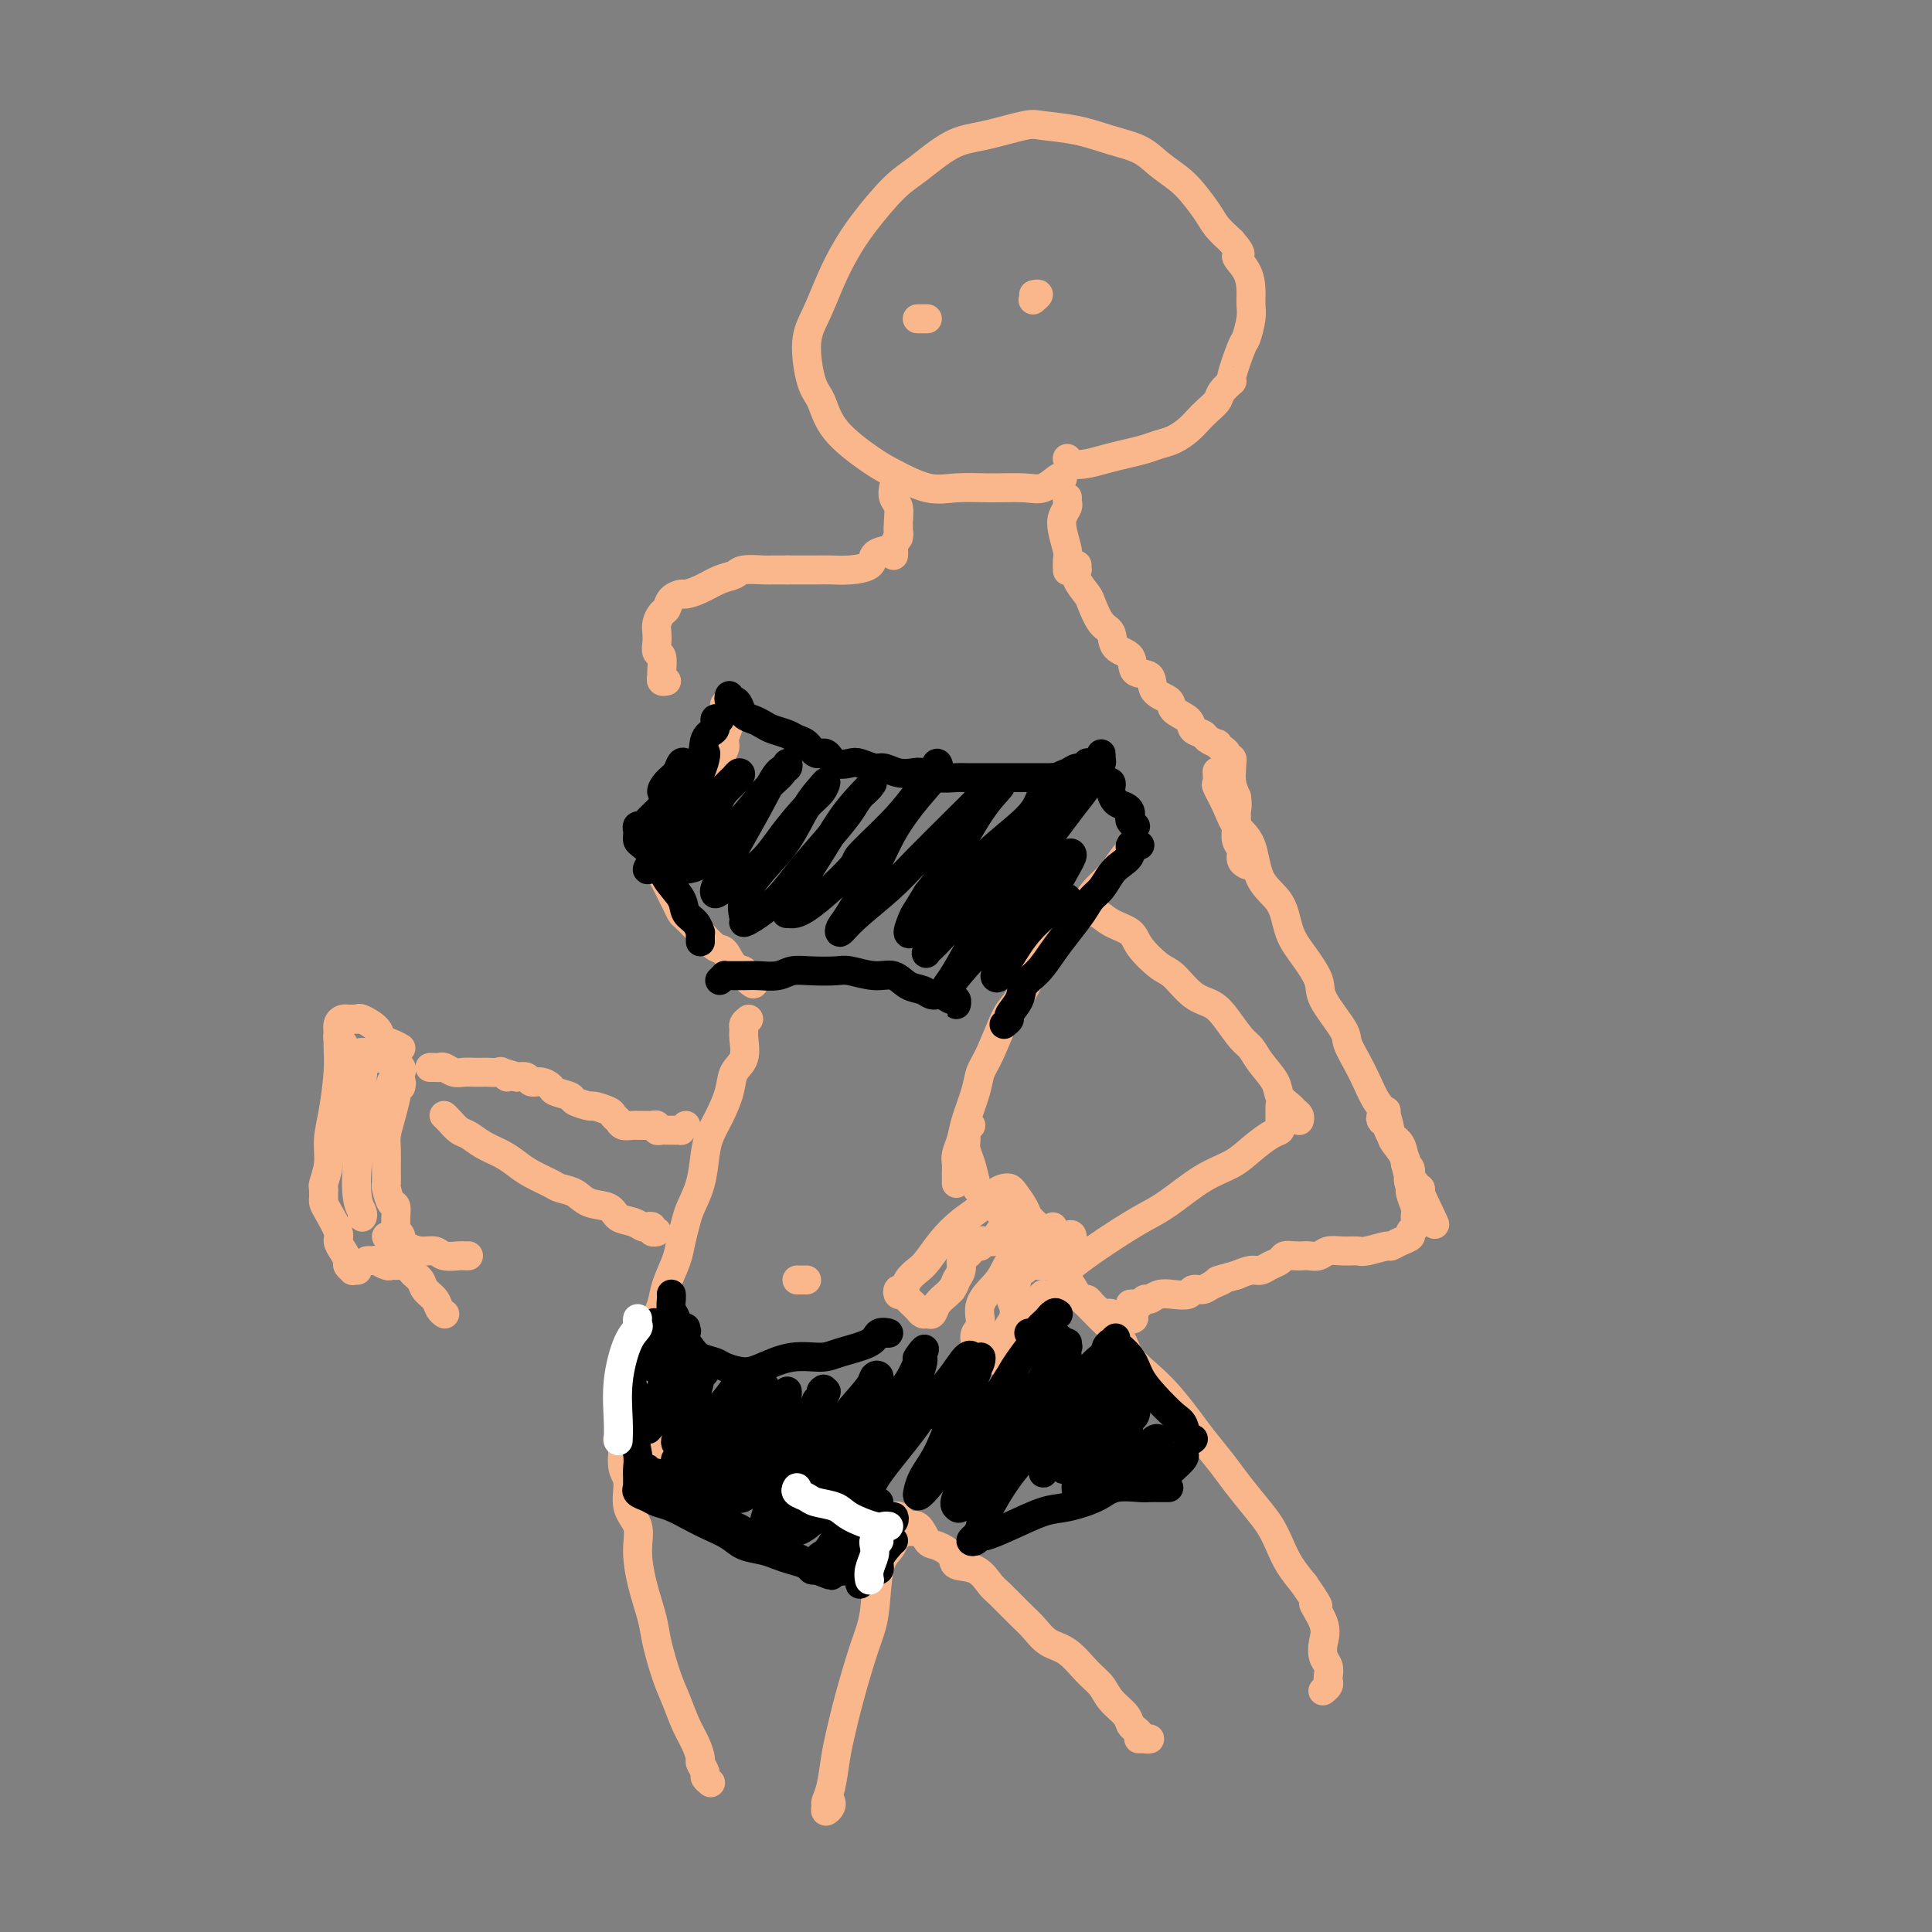 <svg viewBox='0 0 400 400' version='1.1' xmlns='http://www.w3.org/2000/svg' xmlns:xlink='http://www.w3.org/1999/xlink'><rect x="0" y="0" width="400" height="400" fill="#808080" stroke="none"/><g fill='none' stroke='#FBB78C' stroke-width='6' stroke-linecap='round' stroke-linejoin='round'><path d='M185,101c-0.113,0.686 -0.226,1.372 0,2c0.226,0.628 0.793,1.199 1,2c0.207,0.801 0.056,1.831 0,3c-0.056,1.169 -0.016,2.477 0,3c0.016,0.523 0.008,0.262 0,0'/><path d='M186,109c0.008,-0.098 0.016,-0.195 0,0c-0.016,0.195 -0.057,0.683 0,1c0.057,0.317 0.211,0.463 0,1c-0.211,0.537 -0.789,1.463 -1,2c-0.211,0.537 -0.057,0.683 0,1c0.057,0.317 0.016,0.805 0,1c-0.016,0.195 -0.008,0.098 0,0'/><path d='M184,114c-0.201,-0.061 -0.403,-0.121 -1,0c-0.597,0.121 -1.591,0.425 -2,1c-0.409,0.575 -0.235,1.422 -1,2c-0.765,0.578 -2.471,0.887 -4,1c-1.529,0.113 -2.883,0.030 -4,0c-1.117,-0.030 -1.998,-0.008 -3,0c-1.002,0.008 -2.124,0.002 -3,0c-0.876,-0.002 -1.505,-0.001 -2,0c-0.495,0.001 -0.856,0.000 -1,0c-0.144,-0.000 -0.072,-0.000 0,0'/><path d='M163,118c-0.763,0.002 -1.527,0.004 -2,0c-0.473,-0.004 -0.657,-0.013 -1,0c-0.343,0.013 -0.847,0.048 -2,0c-1.153,-0.048 -2.957,-0.181 -4,0c-1.043,0.181 -1.325,0.675 -2,1c-0.675,0.325 -1.743,0.481 -3,1c-1.257,0.519 -2.704,1.400 -4,2c-1.296,0.600 -2.441,0.919 -3,1c-0.559,0.081 -0.532,-0.078 -1,0c-0.468,0.078 -1.432,0.391 -2,1c-0.568,0.609 -0.740,1.514 -1,2c-0.260,0.486 -0.606,0.554 -1,1c-0.394,0.446 -0.834,1.269 -1,2c-0.166,0.731 -0.059,1.369 0,2c0.059,0.631 0.069,1.254 0,2c-0.069,0.746 -0.216,1.615 0,2c0.216,0.385 0.793,0.285 1,1c0.207,0.715 0.042,2.244 0,3c-0.042,0.756 0.040,0.739 0,1c-0.040,0.261 -0.203,0.801 0,1c0.203,0.199 0.772,0.057 1,0c0.228,-0.057 0.114,-0.028 0,0'/><path d='M221,103c-0.028,0.354 -0.056,0.707 0,1c0.056,0.293 0.197,0.525 0,1c-0.197,0.475 -0.732,1.193 -1,2c-0.268,0.807 -0.268,1.705 0,3c0.268,1.295 0.804,2.988 1,4c0.196,1.012 0.053,1.343 0,2c-0.053,0.657 -0.014,1.638 0,2c0.014,0.362 0.004,0.103 0,0c-0.004,-0.103 -0.002,-0.052 0,0'/><path d='M223,117c-0.015,0.461 -0.030,0.922 0,1c0.030,0.078 0.105,-0.228 0,0c-0.105,0.228 -0.389,0.990 0,2c0.389,1.010 1.450,2.267 2,3c0.550,0.733 0.589,0.943 1,2c0.411,1.057 1.193,2.960 2,4c0.807,1.040 1.639,1.218 2,2c0.361,0.782 0.251,2.167 1,3c0.749,0.833 2.355,1.115 3,2c0.645,0.885 0.328,2.373 1,3c0.672,0.627 2.335,0.394 3,1c0.665,0.606 0.334,2.050 1,3c0.666,0.950 2.329,1.406 3,2c0.671,0.594 0.349,1.325 1,2c0.651,0.675 2.273,1.295 3,2c0.727,0.705 0.558,1.494 1,2c0.442,0.506 1.494,0.727 2,1c0.506,0.273 0.465,0.598 1,1c0.535,0.402 1.645,0.882 2,1c0.355,0.118 -0.045,-0.127 0,0c0.045,0.127 0.534,0.626 1,1c0.466,0.374 0.909,0.622 1,1c0.091,0.378 -0.172,0.887 0,1c0.172,0.113 0.777,-0.171 1,0c0.223,0.171 0.062,0.797 0,1c-0.062,0.203 -0.027,-0.018 0,0c0.027,0.018 0.046,0.274 0,1c-0.046,0.726 -0.156,1.922 0,3c0.156,1.078 0.578,2.039 1,3'/><path d='M256,165c0.305,1.932 0.067,2.261 0,3c-0.067,0.739 0.038,1.886 0,3c-0.038,1.114 -0.220,2.193 0,3c0.220,0.807 0.843,1.340 1,2c0.157,0.660 -0.150,1.447 0,2c0.150,0.553 0.757,0.872 1,1c0.243,0.128 0.121,0.064 0,0'/><path d='M150,146c0.000,-0.088 0.001,-0.176 0,0c-0.001,0.176 -0.003,0.617 0,1c0.003,0.383 0.011,0.708 0,1c-0.011,0.292 -0.040,0.551 0,1c0.040,0.449 0.151,1.087 0,2c-0.151,0.913 -0.562,2.101 -1,3c-0.438,0.899 -0.901,1.509 -1,2c-0.099,0.491 0.166,0.863 0,1c-0.166,0.137 -0.762,0.039 -1,0c-0.238,-0.039 -0.119,-0.020 0,0'/><path d='M151,149c0.126,0.124 0.252,0.249 0,1c-0.252,0.751 -0.884,2.129 -1,3c-0.116,0.871 0.282,1.234 0,2c-0.282,0.766 -1.245,1.934 -2,3c-0.755,1.066 -1.301,2.029 -2,3c-0.699,0.971 -1.550,1.951 -2,3c-0.450,1.049 -0.498,2.169 -1,3c-0.502,0.831 -1.458,1.375 -2,2c-0.542,0.625 -0.671,1.332 -1,2c-0.329,0.668 -0.859,1.296 -1,2c-0.141,0.704 0.106,1.484 0,2c-0.106,0.516 -0.565,0.767 -1,1c-0.435,0.233 -0.846,0.446 -1,1c-0.154,0.554 -0.052,1.447 0,2c0.052,0.553 0.055,0.767 0,1c-0.055,0.233 -0.169,0.486 0,1c0.169,0.514 0.622,1.288 1,2c0.378,0.712 0.683,1.361 1,2c0.317,0.639 0.646,1.268 1,2c0.354,0.732 0.731,1.566 1,2c0.269,0.434 0.428,0.467 1,1c0.572,0.533 1.556,1.565 2,2c0.444,0.435 0.347,0.273 1,1c0.653,0.727 2.055,2.342 3,3c0.945,0.658 1.434,0.358 2,1c0.566,0.642 1.210,2.227 2,3c0.790,0.773 1.727,0.733 2,1c0.273,0.267 -0.119,0.841 0,1c0.119,0.159 0.748,-0.097 1,0c0.252,0.097 0.126,0.549 0,1'/><path d='M155,203c2.022,1.800 0.578,-0.200 0,-1c-0.578,-0.800 -0.289,-0.400 0,0'/><path d='M234,175c-0.001,-0.008 -0.002,-0.016 0,0c0.002,0.016 0.006,0.056 0,0c-0.006,-0.056 -0.021,-0.206 0,0c0.021,0.206 0.078,0.770 0,1c-0.078,0.230 -0.292,0.127 -1,1c-0.708,0.873 -1.912,2.724 -3,4c-1.088,1.276 -2.062,1.978 -3,3c-0.938,1.022 -1.841,2.365 -3,4c-1.159,1.635 -2.575,3.564 -4,5c-1.425,1.436 -2.861,2.380 -4,4c-1.139,1.620 -1.983,3.917 -3,6c-1.017,2.083 -2.208,3.951 -3,5c-0.792,1.049 -1.186,1.277 -2,3c-0.814,1.723 -2.049,4.940 -3,7c-0.951,2.060 -1.618,2.964 -2,4c-0.382,1.036 -0.481,2.202 -1,4c-0.519,1.798 -1.460,4.226 -2,6c-0.540,1.774 -0.681,2.895 -1,4c-0.319,1.105 -0.818,2.195 -1,3c-0.182,0.805 -0.049,1.326 0,2c0.049,0.674 0.013,1.500 0,2c-0.013,0.500 -0.004,0.673 0,1c0.004,0.327 0.001,0.808 0,1c-0.001,0.192 -0.001,0.096 0,0'/><path d='M155,211c-0.427,0.342 -0.853,0.685 -1,1c-0.147,0.315 -0.013,0.603 0,1c0.013,0.397 -0.093,0.903 0,2c0.093,1.097 0.386,2.786 0,4c-0.386,1.214 -1.452,1.954 -2,3c-0.548,1.046 -0.580,2.400 -1,4c-0.420,1.600 -1.230,3.447 -2,5c-0.770,1.553 -1.502,2.813 -2,4c-0.498,1.187 -0.764,2.302 -1,4c-0.236,1.698 -0.443,3.979 -1,6c-0.557,2.021 -1.462,3.783 -2,5c-0.538,1.217 -0.707,1.890 -1,3c-0.293,1.110 -0.709,2.657 -1,4c-0.291,1.343 -0.455,2.483 -1,4c-0.545,1.517 -1.471,3.410 -2,5c-0.529,1.590 -0.663,2.876 -1,4c-0.337,1.124 -0.878,2.085 -1,3c-0.122,0.915 0.177,1.784 0,3c-0.177,1.216 -0.828,2.780 -1,4c-0.172,1.220 0.135,2.096 0,3c-0.135,0.904 -0.712,1.835 -1,3c-0.288,1.165 -0.287,2.563 0,4c0.287,1.437 0.859,2.912 1,4c0.141,1.088 -0.151,1.787 0,3c0.151,1.213 0.745,2.938 1,4c0.255,1.062 0.171,1.460 0,2c-0.171,0.540 -0.431,1.222 0,2c0.431,0.778 1.552,1.651 2,2c0.448,0.349 0.224,0.175 0,0'/><path d='M201,233c-0.423,0.017 -0.846,0.035 -1,0c-0.154,-0.035 -0.038,-0.121 0,0c0.038,0.121 -0.000,0.449 0,1c0.000,0.551 0.039,1.325 0,2c-0.039,0.675 -0.154,1.251 0,2c0.154,0.749 0.579,1.671 1,3c0.421,1.329 0.838,3.065 1,4c0.162,0.935 0.067,1.068 1,2c0.933,0.932 2.892,2.661 4,4c1.108,1.339 1.364,2.287 2,3c0.636,0.713 1.651,1.192 3,2c1.349,0.808 3.031,1.944 4,3c0.969,1.056 1.225,2.033 2,3c0.775,0.967 2.071,1.924 3,3c0.929,1.076 1.493,2.272 2,3c0.507,0.728 0.957,0.988 2,2c1.043,1.012 2.680,2.776 4,4c1.320,1.224 2.325,1.909 3,3c0.675,1.091 1.022,2.586 2,4c0.978,1.414 2.587,2.745 4,4c1.413,1.255 2.632,2.434 4,4c1.368,1.566 2.887,3.517 4,5c1.113,1.483 1.821,2.496 3,4c1.179,1.504 2.830,3.497 4,5c1.170,1.503 1.860,2.516 3,4c1.140,1.484 2.731,3.439 4,5c1.269,1.561 2.216,2.728 3,4c0.784,1.272 1.403,2.650 2,4c0.597,1.350 1.170,2.671 2,4c0.830,1.329 1.915,2.664 3,4'/><path d='M270,328c4.664,6.750 2.325,4.126 2,4c-0.325,-0.126 1.363,2.246 2,4c0.637,1.754 0.223,2.890 0,4c-0.223,1.110 -0.255,2.195 0,3c0.255,0.805 0.797,1.330 1,2c0.203,0.670 0.068,1.486 0,2c-0.068,0.514 -0.070,0.725 0,1c0.070,0.275 0.211,0.612 0,1c-0.211,0.388 -0.775,0.825 -1,1c-0.225,0.175 -0.113,0.087 0,0'/><path d='M252,160c-0.013,-0.221 -0.027,-0.443 0,0c0.027,0.443 0.094,1.549 0,2c-0.094,0.451 -0.351,0.245 0,1c0.351,0.755 1.309,2.471 2,4c0.691,1.529 1.115,2.869 2,4c0.885,1.131 2.231,2.051 3,4c0.769,1.949 0.960,4.927 2,7c1.040,2.073 2.930,3.241 4,5c1.070,1.759 1.320,4.110 2,6c0.680,1.890 1.788,3.320 3,5c1.212,1.680 2.527,3.611 3,5c0.473,1.389 0.105,2.236 1,4c0.895,1.764 3.055,4.443 4,6c0.945,1.557 0.677,1.990 1,3c0.323,1.010 1.239,2.596 2,4c0.761,1.404 1.368,2.626 2,4c0.632,1.374 1.287,2.900 2,4c0.713,1.100 1.482,1.772 2,3c0.518,1.228 0.784,3.010 1,4c0.216,0.990 0.383,1.186 1,2c0.617,0.814 1.686,2.245 2,3c0.314,0.755 -0.127,0.833 0,1c0.127,0.167 0.822,0.422 1,1c0.178,0.578 -0.162,1.478 0,2c0.162,0.522 0.827,0.666 1,1c0.173,0.334 -0.146,0.859 0,1c0.146,0.141 0.756,-0.103 1,0c0.244,0.103 0.122,0.551 0,1'/><path d='M294,247c6.333,13.238 1.167,2.833 -1,-1c-2.167,-3.833 -1.333,-1.095 -1,0c0.333,1.095 0.167,0.548 0,0'/><path d='M225,189c-0.166,0.049 -0.331,0.098 0,0c0.331,-0.098 1.159,-0.342 2,0c0.841,0.342 1.694,1.269 3,2c1.306,0.731 3.066,1.267 4,2c0.934,0.733 1.044,1.662 2,3c0.956,1.338 2.759,3.084 4,4c1.241,0.916 1.922,1.001 3,2c1.078,0.999 2.554,2.910 4,4c1.446,1.090 2.861,1.358 4,2c1.139,0.642 2.001,1.659 3,3c0.999,1.341 2.136,3.006 3,4c0.864,0.994 1.454,1.317 2,2c0.546,0.683 1.049,1.727 2,3c0.951,1.273 2.350,2.775 3,4c0.650,1.225 0.553,2.174 1,3c0.447,0.826 1.440,1.528 2,2c0.560,0.472 0.686,0.714 1,1c0.314,0.286 0.815,0.615 1,1c0.185,0.385 0.053,0.824 0,1c-0.053,0.176 -0.026,0.088 0,0'/><path d='M265,229c0.001,0.334 0.001,0.667 0,1c-0.001,0.333 -0.005,0.665 0,1c0.005,0.335 0.017,0.673 0,1c-0.017,0.327 -0.064,0.643 0,1c0.064,0.357 0.239,0.754 0,1c-0.239,0.246 -0.892,0.341 -2,1c-1.108,0.659 -2.673,1.881 -4,3c-1.327,1.119 -2.418,2.136 -4,3c-1.582,0.864 -3.654,1.575 -6,3c-2.346,1.425 -4.965,3.565 -7,5c-2.035,1.435 -3.488,2.164 -5,3c-1.512,0.836 -3.085,1.779 -5,3c-1.915,1.221 -4.173,2.719 -6,4c-1.827,1.281 -3.223,2.345 -4,3c-0.777,0.655 -0.936,0.901 -1,1c-0.064,0.099 -0.032,0.049 0,0'/><path d='M287,230c-0.396,0.326 -0.793,0.652 -1,1c-0.207,0.348 -0.225,0.717 0,1c0.225,0.283 0.691,0.478 1,1c0.309,0.522 0.460,1.370 1,2c0.540,0.630 1.469,1.040 2,2c0.531,0.960 0.664,2.469 1,4c0.336,1.531 0.876,3.082 1,4c0.124,0.918 -0.167,1.201 0,2c0.167,0.799 0.792,2.112 1,3c0.208,0.888 -0.002,1.351 0,2c0.002,0.649 0.217,1.484 0,2c-0.217,0.516 -0.867,0.712 -1,1c-0.133,0.288 0.252,0.670 0,1c-0.252,0.330 -1.141,0.610 -2,1c-0.859,0.390 -1.689,0.889 -2,1c-0.311,0.111 -0.103,-0.168 -1,0c-0.897,0.168 -2.897,0.781 -4,1c-1.103,0.219 -1.308,0.045 -2,0c-0.692,-0.045 -1.872,0.041 -3,0c-1.128,-0.041 -2.203,-0.207 -3,0c-0.797,0.207 -1.317,0.787 -2,1c-0.683,0.213 -1.530,0.060 -2,0c-0.470,-0.060 -0.563,-0.028 -1,0c-0.437,0.028 -1.220,0.050 -2,0c-0.780,-0.050 -1.559,-0.172 -2,0c-0.441,0.172 -0.544,0.637 -1,1c-0.456,0.363 -1.267,0.623 -2,1c-0.733,0.377 -1.390,0.871 -2,1c-0.610,0.129 -1.174,-0.106 -2,0c-0.826,0.106 -1.913,0.553 -3,1'/><path d='M256,264c-6.306,1.730 -3.572,1.056 -3,1c0.572,-0.056 -1.018,0.507 -2,1c-0.982,0.493 -1.355,0.916 -2,1c-0.645,0.084 -1.563,-0.169 -2,0c-0.437,0.169 -0.393,0.762 -1,1c-0.607,0.238 -1.864,0.120 -3,0c-1.136,-0.120 -2.149,-0.242 -3,0c-0.851,0.242 -1.538,0.850 -2,1c-0.462,0.150 -0.698,-0.156 -1,0c-0.302,0.156 -0.668,0.774 -1,1c-0.332,0.226 -0.628,0.061 -1,0c-0.372,-0.061 -0.821,-0.017 -1,0c-0.179,0.017 -0.090,0.009 0,0'/><path d='M218,254c0.082,0.421 0.164,0.843 0,1c-0.164,0.157 -0.573,0.050 -1,0c-0.427,-0.050 -0.873,-0.043 -1,0c-0.127,0.043 0.064,0.120 0,0c-0.064,-0.120 -0.385,-0.439 -1,-1c-0.615,-0.561 -1.526,-1.366 -2,-2c-0.474,-0.634 -0.511,-1.097 -1,-2c-0.489,-0.903 -1.432,-2.247 -2,-3c-0.568,-0.753 -0.763,-0.915 -1,-1c-0.237,-0.085 -0.517,-0.092 -1,0c-0.483,0.092 -1.169,0.283 -2,1c-0.831,0.717 -1.808,1.960 -3,3c-1.192,1.040 -2.599,1.878 -4,3c-1.401,1.122 -2.795,2.529 -4,4c-1.205,1.471 -2.221,3.006 -3,4c-0.779,0.994 -1.320,1.447 -2,2c-0.680,0.553 -1.500,1.205 -2,2c-0.500,0.795 -0.681,1.733 -1,2c-0.319,0.267 -0.776,-0.136 -1,0c-0.224,0.136 -0.214,0.811 0,1c0.214,0.189 0.631,-0.108 1,0c0.369,0.108 0.690,0.621 1,1c0.310,0.379 0.608,0.623 1,1c0.392,0.377 0.879,0.887 1,1c0.121,0.113 -0.123,-0.172 0,0c0.123,0.172 0.614,0.800 1,1c0.386,0.200 0.667,-0.026 1,0c0.333,0.026 0.718,0.306 1,0c0.282,-0.306 0.461,-1.198 1,-2c0.539,-0.802 1.440,-1.515 2,-2c0.560,-0.485 0.780,-0.743 1,-1'/><path d='M197,267c0.781,-1.134 0.734,-1.469 1,-2c0.266,-0.531 0.844,-1.256 1,-2c0.156,-0.744 -0.112,-1.505 0,-2c0.112,-0.495 0.604,-0.725 1,-1c0.396,-0.275 0.697,-0.596 1,-1c0.303,-0.404 0.609,-0.892 1,-1c0.391,-0.108 0.865,0.165 1,0c0.135,-0.165 -0.071,-0.766 0,-1c0.071,-0.234 0.419,-0.101 1,0c0.581,0.101 1.396,0.171 2,0c0.604,-0.171 0.997,-0.582 1,-1c0.003,-0.418 -0.384,-0.843 0,-1c0.384,-0.157 1.538,-0.045 2,0c0.462,0.045 0.231,0.022 0,0'/><path d='M221,256c0.453,-0.346 0.907,-0.691 1,0c0.093,0.691 -0.174,2.420 0,3c0.174,0.580 0.790,0.011 1,0c0.210,-0.011 0.015,0.538 0,1c-0.015,0.462 0.149,0.839 0,1c-0.149,0.161 -0.610,0.106 -1,0c-0.390,-0.106 -0.710,-0.263 -1,0c-0.290,0.263 -0.549,0.947 -1,1c-0.451,0.053 -1.093,-0.524 -2,-1c-0.907,-0.476 -2.078,-0.850 -3,-1c-0.922,-0.150 -1.597,-0.074 -2,0c-0.403,0.074 -0.536,0.147 -1,0c-0.464,-0.147 -1.258,-0.513 -2,0c-0.742,0.513 -1.432,1.905 -2,3c-0.568,1.095 -1.015,1.893 -2,3c-0.985,1.107 -2.510,2.524 -3,4c-0.490,1.476 0.054,3.012 0,4c-0.054,0.988 -0.705,1.428 -1,2c-0.295,0.572 -0.234,1.276 0,2c0.234,0.724 0.641,1.467 1,2c0.359,0.533 0.671,0.857 1,1c0.329,0.143 0.677,0.106 1,0c0.323,-0.106 0.623,-0.280 1,0c0.377,0.280 0.833,1.014 1,1c0.167,-0.014 0.045,-0.777 0,-1c-0.045,-0.223 -0.012,0.095 0,0c0.012,-0.095 0.003,-0.602 0,-1c-0.003,-0.398 -0.001,-0.685 0,-1c0.001,-0.315 0.000,-0.657 0,-1'/><path d='M207,278c0.009,-0.849 0.033,-0.973 0,-1c-0.033,-0.027 -0.121,0.043 0,0c0.121,-0.043 0.452,-0.200 1,-1c0.548,-0.800 1.314,-2.242 2,-3c0.686,-0.758 1.293,-0.830 2,-1c0.707,-0.170 1.513,-0.438 2,-1c0.487,-0.562 0.655,-1.419 1,-2c0.345,-0.581 0.866,-0.888 1,-1c0.134,-0.112 -0.119,-0.030 0,0c0.119,0.030 0.609,0.008 1,0c0.391,-0.008 0.682,-0.002 1,0c0.318,0.002 0.663,-0.001 1,0c0.337,0.001 0.668,0.004 1,0c0.332,-0.004 0.666,-0.016 1,0c0.334,0.016 0.667,0.060 1,0c0.333,-0.060 0.667,-0.223 1,0c0.333,0.223 0.667,0.834 1,1c0.333,0.166 0.666,-0.113 1,0c0.334,0.113 0.668,0.618 1,1c0.332,0.382 0.663,0.642 1,1c0.337,0.358 0.682,0.814 1,1c0.318,0.186 0.610,0.102 1,0c0.390,-0.102 0.878,-0.224 1,0c0.122,0.224 -0.122,0.792 0,1c0.122,0.208 0.610,0.056 1,0c0.390,-0.056 0.683,-0.016 1,0c0.317,0.016 0.659,0.008 1,0'/><path d='M233,273c2.856,0.531 1.498,-0.641 1,-1c-0.498,-0.359 -0.134,0.096 0,0c0.134,-0.096 0.038,-0.742 0,-1c-0.038,-0.258 -0.019,-0.129 0,0'/><path d='M216,259c0.000,-0.091 0.001,-0.182 0,0c-0.001,0.182 -0.002,0.638 0,1c0.002,0.362 0.008,0.632 0,1c-0.008,0.368 -0.029,0.836 0,1c0.029,0.164 0.110,0.026 0,0c-0.110,-0.026 -0.410,0.060 -1,0c-0.590,-0.060 -1.469,-0.268 -2,0c-0.531,0.268 -0.713,1.010 -1,1c-0.287,-0.010 -0.681,-0.773 -1,0c-0.319,0.773 -0.565,3.083 -1,4c-0.435,0.917 -1.058,0.442 -1,1c0.058,0.558 0.799,2.150 1,3c0.201,0.850 -0.138,0.960 0,1c0.138,0.040 0.754,0.012 1,0c0.246,-0.012 0.123,-0.006 0,0'/><path d='M142,233c-0.447,0.423 -0.893,0.845 -1,1c-0.107,0.155 0.126,0.041 0,0c-0.126,-0.041 -0.612,-0.010 -1,0c-0.388,0.010 -0.677,-0.001 -1,0c-0.323,0.001 -0.678,0.014 -1,0c-0.322,-0.014 -0.611,-0.056 -1,0c-0.389,0.056 -0.877,0.211 -1,0c-0.123,-0.211 0.121,-0.789 0,-1c-0.121,-0.211 -0.606,-0.057 -1,0c-0.394,0.057 -0.696,0.015 -1,0c-0.304,-0.015 -0.610,-0.003 -1,0c-0.390,0.003 -0.864,-0.002 -1,0c-0.136,0.002 0.065,0.012 0,0c-0.065,-0.012 -0.396,-0.044 -1,0c-0.604,0.044 -1.479,0.166 -2,0c-0.521,-0.166 -0.687,-0.618 -1,-1c-0.313,-0.382 -0.775,-0.694 -1,-1c-0.225,-0.306 -0.215,-0.607 -1,-1c-0.785,-0.393 -2.365,-0.879 -3,-1c-0.635,-0.121 -0.326,0.123 -1,0c-0.674,-0.123 -2.330,-0.611 -3,-1c-0.670,-0.389 -0.355,-0.678 -1,-1c-0.645,-0.322 -2.252,-0.679 -3,-1c-0.748,-0.321 -0.637,-0.608 -1,-1c-0.363,-0.392 -1.200,-0.889 -2,-1c-0.800,-0.111 -1.561,0.162 -2,0c-0.439,-0.162 -0.554,-0.761 -1,-1c-0.446,-0.239 -1.223,-0.120 -2,0'/><path d='M107,223c-3.804,-1.486 -2.314,-0.202 -2,0c0.314,0.202 -0.549,-0.678 -1,-1c-0.451,-0.322 -0.491,-0.087 -1,0c-0.509,0.087 -1.487,0.024 -2,0c-0.513,-0.024 -0.561,-0.010 -1,0c-0.439,0.010 -1.269,0.017 -2,0c-0.731,-0.017 -1.361,-0.057 -2,0c-0.639,0.057 -1.285,0.211 -2,0c-0.715,-0.211 -1.498,-0.789 -2,-1c-0.502,-0.211 -0.722,-0.057 -1,0c-0.278,0.057 -0.613,0.015 -1,0c-0.387,-0.015 -0.825,-0.004 -1,0c-0.175,0.004 -0.088,0.002 0,0'/><path d='M92,231c-0.064,-0.057 -0.128,-0.115 0,0c0.128,0.115 0.450,0.401 1,1c0.550,0.599 1.330,1.511 2,2c0.670,0.489 1.231,0.553 2,1c0.769,0.447 1.747,1.275 3,2c1.253,0.725 2.782,1.346 4,2c1.218,0.654 2.125,1.340 3,2c0.875,0.660 1.716,1.294 3,2c1.284,0.706 3.009,1.483 4,2c0.991,0.517 1.248,0.772 2,1c0.752,0.228 2.001,0.428 3,1c0.999,0.572 1.749,1.516 3,2c1.251,0.484 3.003,0.508 4,1c0.997,0.492 1.238,1.451 2,2c0.762,0.549 2.046,0.687 3,1c0.954,0.313 1.580,0.802 2,1c0.420,0.198 0.635,0.106 1,0c0.365,-0.106 0.881,-0.224 1,0c0.119,0.224 -0.160,0.791 0,1c0.160,0.209 0.760,0.060 1,0c0.240,-0.060 0.120,-0.030 0,0'/><path d='M83,217c-0.626,-0.354 -1.253,-0.708 -2,-1c-0.747,-0.292 -1.615,-0.523 -2,-1c-0.385,-0.477 -0.288,-1.199 -1,-2c-0.712,-0.801 -2.232,-1.679 -3,-2c-0.768,-0.321 -0.784,-0.084 -1,0c-0.216,0.084 -0.632,0.015 -1,0c-0.368,-0.015 -0.688,0.023 -1,0c-0.312,-0.023 -0.616,-0.108 -1,0c-0.384,0.108 -0.850,0.410 -1,1c-0.150,0.590 0.014,1.468 0,2c-0.014,0.532 -0.208,0.717 0,1c0.208,0.283 0.818,0.663 1,1c0.182,0.337 -0.064,0.630 0,1c0.064,0.370 0.437,0.817 1,1c0.563,0.183 1.317,0.102 2,0c0.683,-0.102 1.296,-0.224 2,0c0.704,0.224 1.498,0.795 2,1c0.502,0.205 0.713,0.044 1,0c0.287,-0.044 0.652,0.030 1,0c0.348,-0.030 0.679,-0.162 1,0c0.321,0.162 0.633,0.619 1,1c0.367,0.381 0.790,0.686 1,1c0.210,0.314 0.208,0.636 0,1c-0.208,0.364 -0.622,0.769 -1,1c-0.378,0.231 -0.720,0.288 -1,1c-0.280,0.712 -0.498,2.077 -1,3c-0.502,0.923 -1.289,1.402 -2,2c-0.711,0.598 -1.346,1.314 -2,2c-0.654,0.686 -1.327,1.343 -2,2'/><path d='M70,214c-0.000,-0.283 -0.000,-0.565 0,-1c0.000,-0.435 0.001,-1.022 0,-1c-0.001,0.022 -0.003,0.654 0,1c0.003,0.346 0.011,0.405 0,1c-0.011,0.595 -0.040,1.726 0,3c0.040,1.274 0.151,2.692 0,5c-0.151,2.308 -0.562,5.507 -1,8c-0.438,2.493 -0.902,4.279 -1,6c-0.098,1.721 0.170,3.378 0,5c-0.170,1.622 -0.778,3.208 -1,4c-0.222,0.792 -0.058,0.791 0,1c0.058,0.209 0.009,0.630 0,1c-0.009,0.370 0.021,0.690 0,1c-0.021,0.310 -0.094,0.611 0,1c0.094,0.389 0.355,0.868 1,2c0.645,1.132 1.674,2.919 2,4c0.326,1.081 -0.052,1.456 0,2c0.052,0.544 0.535,1.256 1,2c0.465,0.744 0.913,1.520 1,2c0.087,0.480 -0.187,0.665 0,1c0.187,0.335 0.834,0.822 1,1c0.166,0.178 -0.147,0.048 0,0c0.147,-0.048 0.756,-0.014 1,0c0.244,0.014 0.122,0.007 0,0'/><path d='M83,225c0.112,-0.507 0.223,-1.014 0,-1c-0.223,0.014 -0.782,0.549 -1,1c-0.218,0.451 -0.097,0.819 0,1c0.097,0.181 0.170,0.176 0,1c-0.170,0.824 -0.581,2.477 -1,4c-0.419,1.523 -0.845,2.917 -1,4c-0.155,1.083 -0.039,1.857 0,3c0.039,1.143 0.000,2.657 0,4c-0.000,1.343 0.037,2.517 0,3c-0.037,0.483 -0.149,0.275 0,1c0.149,0.725 0.560,2.384 1,3c0.440,0.616 0.908,0.189 1,1c0.092,0.811 -0.193,2.861 0,4c0.193,1.139 0.863,1.369 1,2c0.137,0.631 -0.258,1.663 0,3c0.258,1.337 1.168,2.978 2,4c0.832,1.022 1.586,1.426 2,2c0.414,0.574 0.489,1.317 1,2c0.511,0.683 1.457,1.307 2,2c0.543,0.693 0.681,1.454 1,2c0.319,0.546 0.817,0.878 1,1c0.183,0.122 0.049,0.033 0,0c-0.049,-0.033 -0.014,-0.009 0,0c0.014,0.009 0.007,0.005 0,0'/><path d='M76,261c0.295,-0.008 0.589,-0.016 1,0c0.411,0.016 0.937,0.057 1,0c0.063,-0.057 -0.337,-0.211 0,0c0.337,0.211 1.410,0.789 2,1c0.590,0.211 0.697,0.057 1,0c0.303,-0.057 0.801,-0.016 1,0c0.199,0.016 0.100,0.008 0,0'/><path d='M80,256c0.352,-0.092 0.703,-0.183 1,0c0.297,0.183 0.539,0.641 1,1c0.461,0.359 1.139,0.618 2,1c0.861,0.382 1.904,0.887 3,1c1.096,0.113 2.245,-0.166 3,0c0.755,0.166 1.117,0.776 2,1c0.883,0.224 2.288,0.060 3,0c0.712,-0.060 0.730,-0.016 1,0c0.270,0.016 0.791,0.005 1,0c0.209,-0.005 0.104,-0.002 0,0'/><path d='M73,224c0.081,-0.264 0.162,-0.529 0,0c-0.162,0.529 -0.566,1.851 -1,3c-0.434,1.149 -0.898,2.125 -1,3c-0.102,0.875 0.158,1.649 0,3c-0.158,1.351 -0.733,3.280 -1,4c-0.267,0.720 -0.225,0.232 0,0c0.225,-0.232 0.634,-0.207 1,0c0.366,0.207 0.690,0.598 1,0c0.310,-0.598 0.605,-2.183 1,-3c0.395,-0.817 0.890,-0.866 1,-2c0.110,-1.134 -0.167,-3.352 0,-5c0.167,-1.648 0.776,-2.725 1,-4c0.224,-1.275 0.061,-2.749 0,-3c-0.061,-0.251 -0.020,0.719 0,1c0.020,0.281 0.018,-0.129 0,1c-0.018,1.129 -0.054,3.798 0,6c0.054,2.202 0.196,3.939 0,6c-0.196,2.061 -0.732,4.447 -1,7c-0.268,2.553 -0.268,5.272 0,7c0.268,1.728 0.803,2.465 1,3c0.197,0.535 0.056,0.867 0,1c-0.056,0.133 -0.028,0.066 0,0'/><path d='M180,316c-0.624,-0.415 -1.247,-0.830 -2,-1c-0.753,-0.170 -1.634,-0.095 -2,0c-0.366,0.095 -0.216,0.211 -1,0c-0.784,-0.211 -2.501,-0.750 -3,-1c-0.499,-0.250 0.222,-0.212 1,0c0.778,0.212 1.614,0.596 3,1c1.386,0.404 3.321,0.826 5,1c1.679,0.174 3.101,0.099 4,0c0.899,-0.099 1.274,-0.223 2,0c0.726,0.223 1.803,0.792 2,1c0.197,0.208 -0.485,0.056 -1,0c-0.515,-0.056 -0.861,-0.016 -1,0c-0.139,0.016 -0.069,0.008 0,0'/><path d='M185,314c0.448,-0.123 0.896,-0.246 1,0c0.104,0.246 -0.138,0.861 0,1c0.138,0.139 0.654,-0.199 1,0c0.346,0.199 0.521,0.935 1,1c0.479,0.065 1.264,-0.539 2,0c0.736,0.539 1.425,2.222 2,3c0.575,0.778 1.036,0.649 2,1c0.964,0.351 2.430,1.180 3,2c0.570,0.820 0.242,1.630 1,2c0.758,0.370 2.601,0.300 4,1c1.399,0.700 2.355,2.170 3,3c0.645,0.830 0.980,1.022 2,2c1.020,0.978 2.727,2.744 4,4c1.273,1.256 2.113,2.002 3,3c0.887,0.998 1.822,2.248 3,3c1.178,0.752 2.599,1.006 4,2c1.401,0.994 2.781,2.728 4,4c1.219,1.272 2.277,2.081 3,3c0.723,0.919 1.111,1.948 2,3c0.889,1.052 2.279,2.128 3,3c0.721,0.872 0.773,1.540 1,2c0.227,0.460 0.628,0.712 1,1c0.372,0.288 0.716,0.613 1,1c0.284,0.387 0.509,0.836 1,1c0.491,0.164 1.248,0.044 1,0c-0.248,-0.044 -1.499,-0.013 -2,0c-0.501,0.013 -0.250,0.006 0,0'/><path d='M186,318c0.117,-0.374 0.235,-0.748 0,-1c-0.235,-0.252 -0.822,-0.382 -1,0c-0.178,0.382 0.052,1.276 0,2c-0.052,0.724 -0.388,1.279 -1,2c-0.612,0.721 -1.502,1.610 -2,4c-0.498,2.390 -0.606,6.282 -1,9c-0.394,2.718 -1.075,4.261 -2,7c-0.925,2.739 -2.094,6.674 -3,10c-0.906,3.326 -1.549,6.042 -2,8c-0.451,1.958 -0.710,3.156 -1,5c-0.290,1.844 -0.610,4.334 -1,6c-0.390,1.666 -0.851,2.509 -1,3c-0.149,0.491 0.012,0.629 0,1c-0.012,0.371 -0.199,0.976 0,1c0.199,0.024 0.784,-0.532 1,-1c0.216,-0.468 0.062,-0.848 0,-1c-0.062,-0.152 -0.031,-0.076 0,0'/><path d='M128,298c-0.111,0.032 -0.222,0.065 0,0c0.222,-0.065 0.775,-0.226 1,0c0.225,0.226 0.120,0.839 0,2c-0.120,1.161 -0.257,2.871 0,4c0.257,1.129 0.908,1.678 1,3c0.092,1.322 -0.375,3.417 0,5c0.375,1.583 1.591,2.654 2,4c0.409,1.346 0.010,2.968 0,5c-0.010,2.032 0.367,4.475 1,7c0.633,2.525 1.520,5.133 2,7c0.480,1.867 0.552,2.992 1,5c0.448,2.008 1.273,4.899 2,7c0.727,2.101 1.357,3.412 2,5c0.643,1.588 1.301,3.451 2,5c0.699,1.549 1.440,2.782 2,4c0.560,1.218 0.938,2.421 1,3c0.062,0.579 -0.193,0.534 0,1c0.193,0.466 0.835,1.445 1,2c0.165,0.555 -0.148,0.688 0,1c0.148,0.312 0.757,0.803 1,1c0.243,0.197 0.122,0.098 0,0'/></g>
<g fill='none' stroke='#000000' stroke-width='6' stroke-linecap='round' stroke-linejoin='round'><path d='M151,144c-0.088,0.438 -0.175,0.877 0,1c0.175,0.123 0.613,-0.069 1,0c0.387,0.069 0.721,0.400 1,1c0.279,0.600 0.501,1.470 1,2c0.499,0.530 1.274,0.720 2,1c0.726,0.280 1.402,0.651 2,1c0.598,0.349 1.119,0.676 2,1c0.881,0.324 2.123,0.645 3,1c0.877,0.355 1.389,0.744 2,1c0.611,0.256 1.323,0.381 2,1c0.677,0.619 1.321,1.734 2,2c0.679,0.266 1.393,-0.317 2,0c0.607,0.317 1.106,1.534 2,2c0.894,0.466 2.181,0.181 3,0c0.819,-0.181 1.168,-0.258 2,0c0.832,0.258 2.148,0.853 3,1c0.852,0.147 1.241,-0.153 2,0c0.759,0.153 1.888,0.759 3,1c1.112,0.241 2.207,0.117 3,0c0.793,-0.117 1.283,-0.228 2,0c0.717,0.228 1.661,0.793 3,1c1.339,0.207 3.072,0.055 4,0c0.928,-0.055 1.052,-0.015 2,0c0.948,0.015 2.719,0.004 4,0c1.281,-0.004 2.073,-0.001 3,0c0.927,0.001 1.991,0.000 3,0c1.009,-0.000 1.964,-0.000 3,0c1.036,0.000 2.153,0.000 3,0c0.847,-0.000 1.423,-0.000 2,0'/><path d='M218,161c7.377,0.507 3.321,0.276 2,0c-1.321,-0.276 0.094,-0.596 1,-1c0.906,-0.404 1.303,-0.893 2,-1c0.697,-0.107 1.693,0.168 2,0c0.307,-0.168 -0.075,-0.780 0,-1c0.075,-0.220 0.609,-0.050 1,0c0.391,0.050 0.641,-0.021 1,0c0.359,0.021 0.828,0.136 1,0c0.172,-0.136 0.046,-0.521 0,-1c-0.046,-0.479 -0.012,-1.052 0,-1c0.012,0.052 0.004,0.729 0,1c-0.004,0.271 -0.002,0.135 0,0'/><path d='M229,162c0.418,-0.097 0.837,-0.195 1,0c0.163,0.195 0.072,0.682 0,1c-0.072,0.318 -0.124,0.466 0,1c0.124,0.534 0.425,1.452 1,2c0.575,0.548 1.426,0.725 2,1c0.574,0.275 0.872,0.648 1,1c0.128,0.352 0.086,0.682 0,1c-0.086,0.318 -0.215,0.624 0,1c0.215,0.376 0.776,0.822 1,1c0.224,0.178 0.112,0.089 0,0'/><path d='M236,175c-0.456,-0.013 -0.913,-0.025 -1,0c-0.087,0.025 0.195,0.089 0,0c-0.195,-0.089 -0.867,-0.329 -1,0c-0.133,0.329 0.274,1.228 0,2c-0.274,0.772 -1.227,1.416 -2,2c-0.773,0.584 -1.365,1.107 -2,2c-0.635,0.893 -1.314,2.156 -2,3c-0.686,0.844 -1.379,1.268 -2,2c-0.621,0.732 -1.168,1.771 -2,3c-0.832,1.229 -1.948,2.649 -3,4c-1.052,1.351 -2.041,2.631 -3,4c-0.959,1.369 -1.888,2.825 -3,4c-1.112,1.175 -2.407,2.070 -3,3c-0.593,0.930 -0.485,1.896 -1,3c-0.515,1.104 -1.654,2.348 -2,3c-0.346,0.652 0.099,0.714 0,1c-0.099,0.286 -0.743,0.796 -1,1c-0.257,0.204 -0.129,0.102 0,0'/><path d='M149,203c0.433,-0.423 0.866,-0.846 1,-1c0.134,-0.154 -0.032,-0.040 0,0c0.032,0.040 0.262,0.007 1,0c0.738,-0.007 1.984,0.012 3,0c1.016,-0.012 1.802,-0.055 3,0c1.198,0.055 2.808,0.210 4,0c1.192,-0.210 1.967,-0.784 3,-1c1.033,-0.216 2.324,-0.074 4,0c1.676,0.074 3.736,0.079 5,0c1.264,-0.079 1.732,-0.243 3,0c1.268,0.243 3.337,0.892 5,1c1.663,0.108 2.921,-0.326 4,0c1.079,0.326 1.980,1.412 3,2c1.020,0.588 2.158,0.678 3,1c0.842,0.322 1.388,0.876 2,1c0.612,0.124 1.289,-0.181 2,0c0.711,0.181 1.455,0.847 2,1c0.545,0.153 0.892,-0.208 1,0c0.108,0.208 -0.023,0.983 0,1c0.023,0.017 0.198,-0.726 0,-1c-0.198,-0.274 -0.771,-0.078 -1,0c-0.229,0.078 -0.115,0.039 0,0'/><path d='M149,149c-0.481,-0.201 -0.962,-0.402 -1,0c-0.038,0.402 0.367,1.409 0,2c-0.367,0.591 -1.507,0.768 -2,2c-0.493,1.232 -0.341,3.519 -1,5c-0.659,1.481 -2.131,2.154 -3,3c-0.869,0.846 -1.136,1.863 -2,3c-0.864,1.137 -2.326,2.395 -3,3c-0.674,0.605 -0.559,0.557 -1,1c-0.441,0.443 -1.439,1.375 -2,2c-0.561,0.625 -0.687,0.941 -1,1c-0.313,0.059 -0.815,-0.140 -1,0c-0.185,0.140 -0.054,0.620 0,1c0.054,0.380 0.029,0.660 0,1c-0.029,0.340 -0.064,0.741 0,1c0.064,0.259 0.226,0.377 1,1c0.774,0.623 2.161,1.752 3,3c0.839,1.248 1.128,2.615 2,4c0.872,1.385 2.325,2.787 3,4c0.675,1.213 0.573,2.237 1,3c0.427,0.763 1.382,1.266 2,2c0.618,0.734 0.898,1.699 1,2c0.102,0.301 0.027,-0.063 0,0c-0.027,0.063 -0.007,0.553 0,1c0.007,0.447 0.002,0.851 0,1c-0.002,0.149 -0.001,0.043 0,0c0.001,-0.043 0.000,-0.021 0,0'/><path d='M142,158c-0.359,-0.182 -0.719,-0.364 -1,0c-0.281,0.364 -0.485,1.273 -1,2c-0.515,0.727 -1.341,1.271 -2,2c-0.659,0.729 -1.151,1.644 -1,2c0.151,0.356 0.944,0.154 1,0c0.056,-0.154 -0.625,-0.261 0,-1c0.625,-0.739 2.557,-2.109 4,-3c1.443,-0.891 2.399,-1.303 3,-2c0.601,-0.697 0.848,-1.681 1,-2c0.152,-0.319 0.210,0.025 0,1c-0.210,0.975 -0.688,2.581 -2,5c-1.312,2.419 -3.459,5.652 -5,8c-1.541,2.348 -2.478,3.809 -3,5c-0.522,1.191 -0.631,2.110 -1,3c-0.369,0.890 -1.000,1.752 -1,2c-0.000,0.248 0.630,-0.118 2,-1c1.370,-0.882 3.480,-2.279 5,-4c1.520,-1.721 2.448,-3.766 4,-6c1.552,-2.234 3.726,-4.657 5,-6c1.274,-1.343 1.646,-1.608 2,-2c0.354,-0.392 0.689,-0.913 1,-1c0.311,-0.087 0.599,0.259 0,1c-0.599,0.741 -2.084,1.877 -3,3c-0.916,1.123 -1.263,2.235 -2,4c-0.737,1.765 -1.863,4.185 -3,6c-1.137,1.815 -2.283,3.026 -3,4c-0.717,0.974 -1.004,1.711 -1,2c0.004,0.289 0.300,0.129 1,0c0.700,-0.129 1.804,-0.227 3,-1c1.196,-0.773 2.485,-2.221 4,-4c1.515,-1.779 3.258,-3.890 5,-6'/><path d='M154,169c2.358,-2.761 3.751,-4.664 5,-6c1.249,-1.336 2.352,-2.104 3,-3c0.648,-0.896 0.841,-1.918 1,-2c0.159,-0.082 0.285,0.776 0,1c-0.285,0.224 -0.980,-0.186 -2,1c-1.020,1.186 -2.365,3.968 -4,7c-1.635,3.032 -3.561,6.315 -5,9c-1.439,2.685 -2.391,4.772 -3,6c-0.609,1.228 -0.874,1.598 -1,2c-0.126,0.402 -0.112,0.838 0,1c0.112,0.162 0.324,0.052 2,-1c1.676,-1.052 4.817,-3.046 7,-5c2.183,-1.954 3.406,-3.867 5,-6c1.594,-2.133 3.557,-4.485 5,-6c1.443,-1.515 2.365,-2.192 3,-3c0.635,-0.808 0.982,-1.748 1,-2c0.018,-0.252 -0.294,0.182 -1,1c-0.706,0.818 -1.807,2.019 -3,4c-1.193,1.981 -2.478,4.741 -4,7c-1.522,2.259 -3.280,4.016 -5,6c-1.720,1.984 -3.402,4.195 -4,6c-0.598,1.805 -0.112,3.203 0,4c0.112,0.797 -0.151,0.994 0,1c0.151,0.006 0.716,-0.179 2,-1c1.284,-0.821 3.288,-2.278 5,-4c1.712,-1.722 3.132,-3.709 5,-6c1.868,-2.291 4.183,-4.884 6,-7c1.817,-2.116 3.137,-3.753 4,-5c0.863,-1.247 1.271,-2.105 2,-3c0.729,-0.895 1.780,-1.827 2,-2c0.220,-0.173 -0.390,0.414 -1,1'/><path d='M179,164c3.649,-3.882 0.270,-0.588 -2,2c-2.270,2.588 -3.433,4.468 -5,7c-1.567,2.532 -3.538,5.716 -5,8c-1.462,2.284 -2.415,3.669 -3,5c-0.585,1.331 -0.804,2.607 -1,3c-0.196,0.393 -0.370,-0.098 0,0c0.370,0.098 1.285,0.785 4,-1c2.715,-1.785 7.232,-6.042 9,-8c1.768,-1.958 0.788,-1.615 2,-3c1.212,-1.385 4.615,-4.497 7,-7c2.385,-2.503 3.753,-4.398 5,-6c1.247,-1.602 2.375,-2.910 3,-4c0.625,-1.090 0.749,-1.963 1,-2c0.251,-0.037 0.628,0.760 0,2c-0.628,1.240 -2.263,2.923 -4,5c-1.737,2.077 -3.577,4.548 -5,7c-1.423,2.452 -2.428,4.885 -4,8c-1.572,3.115 -3.709,6.911 -5,9c-1.291,2.089 -1.735,2.471 -2,3c-0.265,0.529 -0.350,1.205 0,1c0.350,-0.205 1.136,-1.293 3,-3c1.864,-1.707 4.808,-4.034 7,-6c2.192,-1.966 3.634,-3.571 6,-6c2.366,-2.429 5.656,-5.683 8,-8c2.344,-2.317 3.742,-3.696 5,-5c1.258,-1.304 2.375,-2.531 3,-3c0.625,-0.469 0.759,-0.178 1,0c0.241,0.178 0.590,0.244 0,1c-0.590,0.756 -2.121,2.204 -4,5c-1.879,2.796 -4.108,6.942 -6,10c-1.892,3.058 -3.446,5.029 -5,7'/><path d='M192,185c-2.770,4.511 -2.696,4.288 -3,5c-0.304,0.712 -0.988,2.360 -1,3c-0.012,0.640 0.647,0.271 1,0c0.353,-0.271 0.399,-0.446 2,-2c1.601,-1.554 4.758,-4.487 7,-7c2.242,-2.513 3.570,-4.607 6,-7c2.430,-2.393 5.963,-5.086 8,-7c2.037,-1.914 2.577,-3.049 3,-4c0.423,-0.951 0.729,-1.718 1,-2c0.271,-0.282 0.508,-0.078 0,1c-0.508,1.078 -1.761,3.032 -4,6c-2.239,2.968 -5.463,6.950 -8,10c-2.537,3.050 -4.388,5.167 -6,7c-1.612,1.833 -2.986,3.381 -4,5c-1.014,1.619 -1.667,3.308 -2,4c-0.333,0.692 -0.347,0.387 0,0c0.347,-0.387 1.054,-0.854 3,-3c1.946,-2.146 5.131,-5.970 8,-9c2.869,-3.030 5.422,-5.266 8,-8c2.578,-2.734 5.181,-5.966 7,-8c1.819,-2.034 2.855,-2.869 4,-4c1.145,-1.131 2.400,-2.558 3,-3c0.600,-0.442 0.545,0.101 0,1c-0.545,0.899 -1.581,2.155 -3,4c-1.419,1.845 -3.222,4.278 -6,8c-2.778,3.722 -6.532,8.732 -9,12c-2.468,3.268 -3.651,4.793 -5,7c-1.349,2.207 -2.863,5.094 -4,7c-1.137,1.906 -1.896,2.830 -2,3c-0.104,0.170 0.448,-0.415 1,-1'/><path d='M197,203c-3.983,5.956 0.060,0.345 3,-3c2.940,-3.345 4.778,-4.425 7,-7c2.222,-2.575 4.827,-6.645 7,-9c2.173,-2.355 3.913,-2.994 5,-4c1.087,-1.006 1.521,-2.379 2,-3c0.479,-0.621 1.001,-0.491 1,0c-0.001,0.491 -0.527,1.344 -2,4c-1.473,2.656 -3.893,7.115 -6,10c-2.107,2.885 -3.903,4.195 -5,6c-1.097,1.805 -1.497,4.106 -2,5c-0.503,0.894 -1.109,0.380 -1,0c0.109,-0.380 0.933,-0.627 2,-2c1.067,-1.373 2.377,-3.871 4,-6c1.623,-2.129 3.559,-3.890 5,-5c1.441,-1.110 2.388,-1.568 3,-2c0.612,-0.432 0.889,-0.838 1,-1c0.111,-0.162 0.055,-0.081 0,0'/><path d='M139,268c-0.007,-0.064 -0.014,-0.128 0,0c0.014,0.128 0.048,0.446 0,1c-0.048,0.554 -0.180,1.342 0,2c0.180,0.658 0.671,1.184 1,2c0.329,0.816 0.495,1.920 1,3c0.505,1.080 1.349,2.136 2,3c0.651,0.864 1.109,1.536 2,2c0.891,0.464 2.214,0.719 3,1c0.786,0.281 1.036,0.587 2,1c0.964,0.413 2.642,0.931 4,1c1.358,0.069 2.395,-0.313 4,-1c1.605,-0.687 3.776,-1.680 6,-2c2.224,-0.320 4.499,0.034 6,0c1.501,-0.034 2.227,-0.454 4,-1c1.773,-0.546 4.594,-1.218 6,-2c1.406,-0.782 1.396,-1.674 2,-2c0.604,-0.326 1.822,-0.087 2,0c0.178,0.087 -0.683,0.024 -1,0c-0.317,-0.024 -0.091,-0.007 0,0c0.091,0.007 0.045,0.003 0,0'/><path d='M130,281c-0.008,-0.068 -0.016,-0.135 0,0c0.016,0.135 0.056,0.474 0,1c-0.056,0.526 -0.207,1.239 0,2c0.207,0.761 0.774,1.569 1,3c0.226,1.431 0.113,3.486 0,5c-0.113,1.514 -0.227,2.487 0,4c0.227,1.513 0.793,3.567 1,5c0.207,1.433 0.055,2.244 0,3c-0.055,0.756 -0.014,1.456 0,2c0.014,0.544 0.002,0.933 0,1c-0.002,0.067 0.006,-0.189 0,0c-0.006,0.189 -0.024,0.824 0,1c0.024,0.176 0.092,-0.108 0,0c-0.092,0.108 -0.342,0.609 0,1c0.342,0.391 1.276,0.671 2,1c0.724,0.329 1.236,0.707 2,1c0.764,0.293 1.778,0.502 3,1c1.222,0.498 2.652,1.285 4,2c1.348,0.715 2.615,1.357 4,2c1.385,0.643 2.887,1.286 4,2c1.113,0.714 1.836,1.501 3,2c1.164,0.499 2.770,0.712 4,1c1.230,0.288 2.084,0.652 3,1c0.916,0.348 1.895,0.681 3,1c1.105,0.319 2.336,0.624 3,1c0.664,0.376 0.761,0.822 1,1c0.239,0.178 0.619,0.089 1,0'/><path d='M169,325c5.643,2.321 2.250,0.625 1,0c-1.250,-0.625 -0.357,-0.179 0,0c0.357,0.179 0.179,0.089 0,0'/><path d='M202,318c-0.506,0.390 -1.013,0.779 -1,1c0.013,0.221 0.544,0.273 1,0c0.456,-0.273 0.836,-0.870 1,-1c0.164,-0.130 0.113,0.208 1,0c0.887,-0.208 2.714,-0.963 5,-2c2.286,-1.037 5.033,-2.355 7,-3c1.967,-0.645 3.156,-0.618 5,-1c1.844,-0.382 4.343,-1.174 6,-2c1.657,-0.826 2.471,-1.685 4,-2c1.529,-0.315 3.772,-0.084 5,0c1.228,0.084 1.439,0.023 2,0c0.561,-0.023 1.470,-0.006 2,0c0.530,0.006 0.681,0.002 1,0c0.319,-0.002 0.805,-0.000 1,0c0.195,0.000 0.097,0.000 0,0'/><path d='M231,277c-0.296,0.180 -0.592,0.360 0,1c0.592,0.640 2.071,1.742 3,3c0.929,1.258 1.310,2.674 2,4c0.690,1.326 1.691,2.562 3,4c1.309,1.438 2.925,3.079 4,4c1.075,0.921 1.608,1.122 2,2c0.392,0.878 0.641,2.431 1,3c0.359,0.569 0.827,0.153 1,0c0.173,-0.153 0.049,-0.044 0,0c-0.049,0.044 -0.025,0.022 0,0'/><path d='M140,287c-1.152,1.009 -2.304,2.018 -3,3c-0.696,0.982 -0.937,1.939 -1,2c-0.063,0.061 0.052,-0.772 0,-1c-0.052,-0.228 -0.273,0.148 0,0c0.273,-0.148 1.038,-0.822 2,-2c0.962,-1.178 2.121,-2.861 3,-4c0.879,-1.139 1.478,-1.736 2,-2c0.522,-0.264 0.967,-0.197 1,0c0.033,0.197 -0.345,0.522 -1,1c-0.655,0.478 -1.587,1.109 -2,2c-0.413,0.891 -0.307,2.043 -1,3c-0.693,0.957 -2.187,1.719 -3,2c-0.813,0.281 -0.947,0.080 -1,0c-0.053,-0.080 -0.027,-0.040 0,0'/><path d='M139,278c-0.024,-0.823 -0.049,-1.647 0,-2c0.049,-0.353 0.170,-0.236 0,0c-0.170,0.236 -0.633,0.591 -1,1c-0.367,0.409 -0.638,0.870 -1,1c-0.362,0.130 -0.815,-0.073 -1,0c-0.185,0.073 -0.103,0.422 0,0c0.103,-0.422 0.228,-1.617 0,-2c-0.228,-0.383 -0.807,0.044 -1,0c-0.193,-0.044 0.002,-0.561 0,-1c-0.002,-0.439 -0.201,-0.801 0,-1c0.201,-0.199 0.800,-0.233 1,0c0.200,0.233 -0.000,0.735 0,1c0.000,0.265 0.200,0.292 0,1c-0.200,0.708 -0.800,2.096 -1,3c-0.200,0.904 -0.001,1.324 0,2c0.001,0.676 -0.196,1.607 0,2c0.196,0.393 0.785,0.248 1,0c0.215,-0.248 0.057,-0.597 0,-1c-0.057,-0.403 -0.014,-0.858 1,-2c1.014,-1.142 2.998,-2.969 4,-4c1.002,-1.031 1.021,-1.266 1,-1c-0.021,0.266 -0.083,1.033 0,1c0.083,-0.033 0.309,-0.867 0,0c-0.309,0.867 -1.155,3.433 -2,6'/><path d='M140,282c-0.749,1.724 -2.122,3.034 -3,5c-0.878,1.966 -1.259,4.589 -2,6c-0.741,1.411 -1.840,1.610 -2,2c-0.160,0.390 0.619,0.970 1,1c0.381,0.030 0.364,-0.489 1,-1c0.636,-0.511 1.927,-1.014 3,-2c1.073,-0.986 1.930,-2.456 3,-4c1.070,-1.544 2.354,-3.163 3,-4c0.646,-0.837 0.655,-0.893 1,-1c0.345,-0.107 1.028,-0.265 1,0c-0.028,0.265 -0.767,0.953 -1,1c-0.233,0.047 0.039,-0.549 0,0c-0.039,0.549 -0.389,2.242 -1,4c-0.611,1.758 -1.481,3.583 -2,5c-0.519,1.417 -0.685,2.428 -1,3c-0.315,0.572 -0.779,0.704 -1,1c-0.221,0.296 -0.198,0.755 0,1c0.198,0.245 0.571,0.276 1,0c0.429,-0.276 0.915,-0.861 2,-2c1.085,-1.139 2.771,-2.834 4,-4c1.229,-1.166 2.001,-1.805 3,-3c0.999,-1.195 2.224,-2.947 3,-4c0.776,-1.053 1.102,-1.406 1,-1c-0.102,0.406 -0.634,1.571 -1,2c-0.366,0.429 -0.568,0.122 -1,1c-0.432,0.878 -1.094,2.941 -2,5c-0.906,2.059 -2.055,4.115 -3,5c-0.945,0.885 -1.686,0.598 -2,1c-0.314,0.402 -0.200,1.493 0,2c0.200,0.507 0.486,0.431 1,0c0.514,-0.431 1.257,-1.215 2,-2'/><path d='M148,299c0.986,-1.073 1.951,-2.756 3,-4c1.049,-1.244 2.181,-2.050 3,-3c0.819,-0.950 1.324,-2.044 2,-3c0.676,-0.956 1.524,-1.775 2,-2c0.476,-0.225 0.579,0.142 0,1c-0.579,0.858 -1.841,2.206 -3,4c-1.159,1.794 -2.217,4.033 -3,6c-0.783,1.967 -1.292,3.661 -2,5c-0.708,1.339 -1.616,2.322 -2,3c-0.384,0.678 -0.243,1.051 0,1c0.243,-0.051 0.587,-0.524 1,-1c0.413,-0.476 0.895,-0.953 2,-2c1.105,-1.047 2.832,-2.663 4,-4c1.168,-1.337 1.777,-2.395 3,-4c1.223,-1.605 3.059,-3.758 4,-5c0.941,-1.242 0.987,-1.574 1,-2c0.013,-0.426 -0.007,-0.947 0,-1c0.007,-0.053 0.042,0.360 0,1c-0.042,0.640 -0.160,1.505 -1,3c-0.840,1.495 -2.401,3.618 -4,6c-1.599,2.382 -3.236,5.022 -4,7c-0.764,1.978 -0.655,3.293 -1,4c-0.345,0.707 -1.142,0.804 -1,1c0.142,0.196 1.225,0.489 2,0c0.775,-0.489 1.244,-1.761 2,-3c0.756,-1.239 1.801,-2.446 3,-4c1.199,-1.554 2.554,-3.457 4,-5c1.446,-1.543 2.985,-2.727 4,-4c1.015,-1.273 1.508,-2.637 2,-4'/><path d='M169,290c2.635,-3.380 1.224,-2.328 1,-2c-0.224,0.328 0.739,-0.066 1,0c0.261,0.066 -0.182,0.593 -1,2c-0.818,1.407 -2.013,3.695 -3,6c-0.987,2.305 -1.768,4.627 -3,7c-1.232,2.373 -2.916,4.796 -4,7c-1.084,2.204 -1.570,4.191 -2,6c-0.430,1.809 -0.805,3.442 -1,4c-0.195,0.558 -0.212,0.040 0,0c0.212,-0.040 0.652,0.396 1,0c0.348,-0.396 0.605,-1.626 2,-4c1.395,-2.374 3.928,-5.894 6,-9c2.072,-3.106 3.684,-5.798 5,-8c1.316,-2.202 2.336,-3.914 4,-6c1.664,-2.086 3.973,-4.548 5,-6c1.027,-1.452 0.771,-1.895 1,-2c0.229,-0.105 0.942,0.129 1,0c0.058,-0.129 -0.540,-0.622 -1,0c-0.460,0.622 -0.782,2.359 -2,5c-1.218,2.641 -3.333,6.186 -5,9c-1.667,2.814 -2.887,4.896 -4,7c-1.113,2.104 -2.118,4.228 -3,6c-0.882,1.772 -1.642,3.192 -2,4c-0.358,0.808 -0.315,1.004 0,1c0.315,-0.004 0.902,-0.209 2,-1c1.098,-0.791 2.706,-2.167 4,-4c1.294,-1.833 2.272,-4.121 4,-7c1.728,-2.879 4.205,-6.349 6,-9c1.795,-2.651 2.906,-4.483 4,-6c1.094,-1.517 2.170,-2.719 3,-4c0.830,-1.281 1.415,-2.640 2,-4'/><path d='M190,282c2.873,-4.818 0.555,-1.864 0,-1c-0.555,0.864 0.651,-0.362 1,0c0.349,0.362 -0.160,2.314 -1,4c-0.840,1.686 -2.012,3.107 -3,5c-0.988,1.893 -1.792,4.257 -3,7c-1.208,2.743 -2.820,5.866 -4,8c-1.180,2.134 -1.929,3.279 -2,4c-0.071,0.721 0.535,1.019 1,1c0.465,-0.019 0.788,-0.356 1,-1c0.212,-0.644 0.312,-1.595 2,-4c1.688,-2.405 4.966,-6.264 7,-9c2.034,-2.736 2.826,-4.350 4,-6c1.174,-1.650 2.729,-3.338 4,-5c1.271,-1.662 2.257,-3.300 3,-4c0.743,-0.700 1.243,-0.463 1,0c-0.243,0.463 -1.228,1.151 -2,2c-0.772,0.849 -1.331,1.858 -2,3c-0.669,1.142 -1.449,2.418 -2,3c-0.551,0.582 -0.874,0.472 -1,1c-0.126,0.528 -0.056,1.696 0,2c0.056,0.304 0.098,-0.254 0,0c-0.098,0.254 -0.335,1.320 0,1c0.335,-0.320 1.242,-2.027 2,-3c0.758,-0.973 1.367,-1.211 2,-2c0.633,-0.789 1.291,-2.129 2,-3c0.709,-0.871 1.468,-1.275 2,-2c0.532,-0.725 0.835,-1.772 1,-2c0.165,-0.228 0.190,0.363 0,1c-0.190,0.637 -0.595,1.318 -1,2'/><path d='M202,284c0.930,-0.600 -0.746,1.900 -2,4c-1.254,2.100 -2.087,3.800 -3,6c-0.913,2.200 -1.907,4.900 -3,7c-1.093,2.100 -2.285,3.601 -3,5c-0.715,1.399 -0.955,2.698 -1,3c-0.045,0.302 0.103,-0.392 0,0c-0.103,0.392 -0.459,1.868 2,-1c2.459,-2.868 7.733,-10.082 10,-13c2.267,-2.918 1.526,-1.539 1,-1c-0.526,0.539 -0.837,0.239 0,-1c0.837,-1.239 2.822,-3.418 4,-5c1.178,-1.582 1.550,-2.567 2,-3c0.450,-0.433 0.978,-0.313 1,0c0.022,0.313 -0.460,0.819 -1,2c-0.540,1.181 -1.136,3.038 -2,5c-0.864,1.962 -1.994,4.030 -3,6c-1.006,1.970 -1.886,3.840 -3,6c-1.114,2.160 -2.460,4.608 -3,6c-0.540,1.392 -0.272,1.728 0,2c0.272,0.272 0.548,0.480 1,0c0.452,-0.480 1.079,-1.649 2,-3c0.921,-1.351 2.134,-2.885 4,-5c1.866,-2.115 4.384,-4.812 6,-7c1.616,-2.188 2.328,-3.866 3,-5c0.672,-1.134 1.302,-1.724 2,-3c0.698,-1.276 1.463,-3.237 2,-4c0.537,-0.763 0.845,-0.328 1,0c0.155,0.328 0.157,0.550 0,1c-0.157,0.450 -0.473,1.129 -1,2c-0.527,0.871 -1.263,1.936 -2,3'/><path d='M216,291c-0.320,1.086 -0.120,0.802 0,1c0.120,0.198 0.162,0.878 0,1c-0.162,0.122 -0.526,-0.316 0,-1c0.526,-0.684 1.941,-1.615 3,-3c1.059,-1.385 1.760,-3.223 2,-4c0.240,-0.777 0.019,-0.494 0,-1c-0.019,-0.506 0.165,-1.799 0,-3c-0.165,-1.201 -0.677,-2.308 -1,-3c-0.323,-0.692 -0.455,-0.970 -1,-1c-0.545,-0.030 -1.502,0.189 -2,0c-0.498,-0.189 -0.537,-0.786 -1,-1c-0.463,-0.214 -1.351,-0.046 -2,0c-0.649,0.046 -1.061,-0.029 -1,0c0.061,0.029 0.593,0.162 1,0c0.407,-0.162 0.687,-0.618 1,-1c0.313,-0.382 0.659,-0.690 1,-1c0.341,-0.310 0.678,-0.621 1,-1c0.322,-0.379 0.631,-0.825 1,-1c0.369,-0.175 0.799,-0.079 1,0c0.201,0.079 0.173,0.141 0,0c-0.173,-0.141 -0.492,-0.485 -1,0c-0.508,0.485 -1.205,1.801 -2,3c-0.795,1.199 -1.689,2.283 -3,4c-1.311,1.717 -3.038,4.068 -4,6c-0.962,1.932 -1.157,3.445 -2,5c-0.843,1.555 -2.334,3.151 -3,4c-0.666,0.849 -0.509,0.949 0,1c0.509,0.051 1.368,0.052 2,0c0.632,-0.052 1.038,-0.158 2,-1c0.962,-0.842 2.481,-2.421 4,-4'/><path d='M212,290c2.050,-1.593 3.177,-3.577 4,-5c0.823,-1.423 1.344,-2.285 2,-3c0.656,-0.715 1.446,-1.283 2,-2c0.554,-0.717 0.871,-1.581 1,-2c0.129,-0.419 0.070,-0.391 0,0c-0.070,0.391 -0.152,1.147 0,1c0.152,-0.147 0.539,-1.197 -2,4c-2.539,5.197 -8.004,16.639 -10,21c-1.996,4.361 -0.522,1.639 -1,2c-0.478,0.361 -2.908,3.804 -4,6c-1.092,2.196 -0.846,3.146 -1,4c-0.154,0.854 -0.708,1.613 0,0c0.708,-1.613 2.678,-5.599 5,-9c2.322,-3.401 4.995,-6.216 7,-9c2.005,-2.784 3.341,-5.537 5,-8c1.659,-2.463 3.639,-4.634 5,-6c1.361,-1.366 2.103,-1.925 3,-3c0.897,-1.075 1.951,-2.664 2,-3c0.049,-0.336 -0.906,0.583 -1,1c-0.094,0.417 0.673,0.333 0,1c-0.673,0.667 -2.787,2.084 -4,4c-1.213,1.916 -1.526,4.330 -2,6c-0.474,1.670 -1.108,2.596 -2,4c-0.892,1.404 -2.041,3.287 -3,5c-0.959,1.713 -1.729,3.258 -2,4c-0.271,0.742 -0.042,0.682 0,1c0.042,0.318 -0.102,1.013 0,1c0.102,-0.013 0.451,-0.734 1,-1c0.549,-0.266 1.300,-0.076 2,-1c0.700,-0.924 1.350,-2.962 2,-5'/><path d='M221,298c1.149,-1.498 1.522,-2.744 2,-4c0.478,-1.256 1.060,-2.522 2,-4c0.940,-1.478 2.238,-3.168 3,-4c0.762,-0.832 0.987,-0.807 1,-1c0.013,-0.193 -0.185,-0.604 0,-1c0.185,-0.396 0.752,-0.778 0,1c-0.752,1.778 -2.825,5.717 -4,8c-1.175,2.283 -1.452,2.912 -2,4c-0.548,1.088 -1.366,2.637 -2,4c-0.634,1.363 -1.083,2.540 -1,3c0.083,0.460 0.698,0.205 1,0c0.302,-0.205 0.290,-0.358 1,-1c0.710,-0.642 2.141,-1.772 3,-3c0.859,-1.228 1.144,-2.555 2,-4c0.856,-1.445 2.283,-3.007 3,-4c0.717,-0.993 0.726,-1.418 1,-2c0.274,-0.582 0.814,-1.321 1,-2c0.186,-0.679 0.019,-1.297 0,-1c-0.019,0.297 0.108,1.508 0,2c-0.108,0.492 -0.453,0.263 -1,1c-0.547,0.737 -1.296,2.440 -2,4c-0.704,1.560 -1.363,2.977 -2,5c-0.637,2.023 -1.251,4.652 -2,6c-0.749,1.348 -1.631,1.415 -2,2c-0.369,0.585 -0.223,1.687 0,2c0.223,0.313 0.524,-0.164 1,-1c0.476,-0.836 1.128,-2.033 2,-3c0.872,-0.967 1.963,-1.705 3,-3c1.037,-1.295 2.018,-3.148 3,-5'/><path d='M232,297c1.860,-2.206 2.012,-2.723 2,-3c-0.012,-0.277 -0.186,-0.316 0,-1c0.186,-0.684 0.732,-2.014 1,-2c0.268,0.014 0.258,1.372 0,2c-0.258,0.628 -0.764,0.526 -1,1c-0.236,0.474 -0.201,1.524 -1,4c-0.799,2.476 -2.434,6.378 -3,8c-0.566,1.622 -0.065,0.965 0,1c0.065,0.035 -0.305,0.762 0,1c0.305,0.238 1.287,-0.014 2,-1c0.713,-0.986 1.157,-2.708 2,-4c0.843,-1.292 2.083,-2.155 3,-3c0.917,-0.845 1.510,-1.674 2,-2c0.490,-0.326 0.876,-0.151 1,0c0.124,0.151 -0.014,0.276 0,1c0.014,0.724 0.180,2.046 0,3c-0.180,0.954 -0.705,1.539 -1,2c-0.295,0.461 -0.359,0.796 0,1c0.359,0.204 1.140,0.275 2,0c0.860,-0.275 1.800,-0.897 2,-1c0.200,-0.103 -0.338,0.313 0,0c0.338,-0.313 1.553,-1.353 2,-2c0.447,-0.647 0.128,-0.899 0,-1c-0.128,-0.101 -0.064,-0.050 0,0'/><path d='M185,319c-0.186,0.144 -0.371,0.289 -1,1c-0.629,0.711 -1.700,1.989 -2,3c-0.300,1.011 0.171,1.756 0,2c-0.171,0.244 -0.985,-0.012 -1,0c-0.015,0.012 0.770,0.292 1,0c0.230,-0.292 -0.095,-1.155 0,-2c0.095,-0.845 0.611,-1.674 1,-3c0.389,-1.326 0.651,-3.151 1,-4c0.349,-0.849 0.784,-0.721 1,-1c0.216,-0.279 0.214,-0.966 0,-1c-0.214,-0.034 -0.638,0.583 -1,1c-0.362,0.417 -0.662,0.633 -1,1c-0.338,0.367 -0.714,0.886 -1,2c-0.286,1.114 -0.480,2.823 -1,4c-0.520,1.177 -1.365,1.823 -2,3c-0.635,1.177 -1.061,2.885 -1,3c0.061,0.115 0.610,-1.362 1,-3c0.390,-1.638 0.622,-3.437 1,-5c0.378,-1.563 0.904,-2.889 1,-4c0.096,-1.111 -0.236,-2.006 0,-3c0.236,-0.994 1.041,-2.087 1,-2c-0.041,0.087 -0.929,1.354 -2,3c-1.071,1.646 -2.326,3.670 -3,5c-0.674,1.330 -0.768,1.965 -1,3c-0.232,1.035 -0.601,2.471 -1,3c-0.399,0.529 -0.828,0.151 -1,0c-0.172,-0.151 -0.086,-0.076 0,0'/><path d='M174,325c-1.127,1.399 -0.444,-1.105 0,-3c0.444,-1.895 0.651,-3.183 1,-4c0.349,-0.817 0.842,-1.163 1,-2c0.158,-0.837 -0.020,-2.165 0,-3c0.020,-0.835 0.237,-1.177 0,-1c-0.237,0.177 -0.928,0.873 -1,1c-0.072,0.127 0.475,-0.316 0,1c-0.475,1.316 -1.974,4.391 -3,6c-1.026,1.609 -1.581,1.752 -2,2c-0.419,0.248 -0.703,0.599 -1,1c-0.297,0.401 -0.608,0.851 -1,1c-0.392,0.149 -0.866,-0.002 -1,0c-0.134,0.002 0.071,0.157 0,0c-0.071,-0.157 -0.420,-0.626 -1,-1c-0.580,-0.374 -1.392,-0.651 -2,-1c-0.608,-0.349 -1.011,-0.768 -2,-1c-0.989,-0.232 -2.562,-0.278 -4,-1c-1.438,-0.722 -2.741,-2.120 -4,-3c-1.259,-0.880 -2.475,-1.240 -4,-2c-1.525,-0.760 -3.358,-1.918 -5,-3c-1.642,-1.082 -3.092,-2.087 -4,-3c-0.908,-0.913 -1.274,-1.735 -2,-2c-0.726,-0.265 -1.812,0.025 -2,0c-0.188,-0.025 0.521,-0.366 1,0c0.479,0.366 0.726,1.438 1,2c0.274,0.562 0.574,0.613 1,1c0.426,0.387 0.979,1.111 1,1c0.021,-0.111 -0.489,-1.055 -1,-2'/><path d='M140,309c-4.987,-2.750 -3.453,-2.125 -3,-2c0.453,0.125 -0.175,-0.249 -1,-1c-0.825,-0.751 -1.846,-1.880 -2,-2c-0.154,-0.120 0.558,0.770 1,1c0.442,0.230 0.615,-0.201 1,0c0.385,0.201 0.982,1.035 2,2c1.018,0.965 2.455,2.063 4,3c1.545,0.937 3.196,1.714 4,2c0.804,0.286 0.759,0.080 1,0c0.241,-0.080 0.767,-0.034 1,0c0.233,0.034 0.174,0.056 0,0c-0.174,-0.056 -0.462,-0.190 -1,-1c-0.538,-0.810 -1.324,-2.294 -2,-3c-0.676,-0.706 -1.240,-0.633 -2,-1c-0.760,-0.367 -1.715,-1.176 -2,-2c-0.285,-0.824 0.098,-1.665 0,-2c-0.098,-0.335 -0.679,-0.163 -1,0c-0.321,0.163 -0.384,0.318 0,1c0.384,0.682 1.213,1.892 2,3c0.787,1.108 1.532,2.113 2,3c0.468,0.887 0.658,1.657 1,2c0.342,0.343 0.837,0.259 1,0c0.163,-0.259 -0.006,-0.693 0,-1c0.006,-0.307 0.189,-0.489 0,-1c-0.189,-0.511 -0.748,-1.353 -1,-2c-0.252,-0.647 -0.198,-1.099 -1,-2c-0.802,-0.901 -2.461,-2.253 -3,-3c-0.539,-0.747 0.041,-0.891 0,-1c-0.041,-0.109 -0.703,-0.183 -1,0c-0.297,0.183 -0.228,0.624 0,1c0.228,0.376 0.614,0.688 1,1'/><path d='M141,304c-0.652,-0.587 0.217,1.946 1,3c0.783,1.054 1.480,0.630 2,1c0.520,0.370 0.863,1.534 1,2c0.137,0.466 0.069,0.233 0,0'/></g>
<g fill='none' stroke='#FFFFFF' stroke-width='6' stroke-linecap='round' stroke-linejoin='round'><path d='M165,308c-0.194,0.335 -0.389,0.670 0,1c0.389,0.330 1.361,0.656 2,1c0.639,0.344 0.944,0.705 2,1c1.056,0.295 2.861,0.524 4,1c1.139,0.476 1.612,1.199 3,2c1.388,0.801 3.692,1.679 5,2c1.308,0.321 1.621,0.087 2,0c0.379,-0.087 0.822,-0.025 1,0c0.178,0.025 0.089,0.012 0,0'/><path d='M182,319c-0.415,-0.073 -0.829,-0.145 -1,0c-0.171,0.145 -0.098,0.509 0,1c0.098,0.491 0.222,1.111 0,2c-0.222,0.889 -0.791,2.047 -1,3c-0.209,0.953 -0.060,1.701 0,2c0.060,0.299 0.030,0.150 0,0'/><path d='M132,273c-0.044,0.351 -0.089,0.701 0,1c0.089,0.299 0.311,0.546 0,1c-0.311,0.454 -1.155,1.113 -2,3c-0.845,1.887 -1.690,5.001 -2,8c-0.310,2.999 -0.083,5.884 0,8c0.083,2.116 0.024,3.462 0,4c-0.024,0.538 -0.012,0.269 0,0'/></g>
<g fill='none' stroke='#FBB78C' stroke-width='6' stroke-linecap='round' stroke-linejoin='round'><path d='M167,265c-0.311,0.000 -0.622,0.000 -1,0c-0.378,0.000 -0.822,0.000 -1,0c-0.178,-0.000 -0.089,0.000 0,0'/><path d='M220,99c-0.160,-0.227 -0.320,-0.454 -1,0c-0.680,0.454 -1.880,1.588 -3,2c-1.120,0.412 -2.162,0.101 -4,0c-1.838,-0.101 -4.473,0.009 -7,0c-2.527,-0.009 -4.946,-0.135 -7,0c-2.054,0.135 -3.744,0.531 -6,0c-2.256,-0.531 -5.080,-1.989 -7,-3c-1.920,-1.011 -2.936,-1.575 -5,-3c-2.064,-1.425 -5.175,-3.712 -7,-6c-1.825,-2.288 -2.365,-4.578 -3,-6c-0.635,-1.422 -1.367,-1.975 -2,-4c-0.633,-2.025 -1.169,-5.522 -1,-8c0.169,-2.478 1.041,-3.938 2,-6c0.959,-2.062 2.003,-4.727 3,-7c0.997,-2.273 1.945,-4.153 3,-6c1.055,-1.847 2.217,-3.659 4,-6c1.783,-2.341 4.186,-5.209 6,-7c1.814,-1.791 3.038,-2.505 5,-4c1.962,-1.495 4.662,-3.772 7,-5c2.338,-1.228 4.314,-1.409 7,-2c2.686,-0.591 6.080,-1.593 8,-2c1.920,-0.407 2.365,-0.219 4,0c1.635,0.219 4.461,0.471 7,1c2.539,0.529 4.790,1.337 7,2c2.210,0.663 4.378,1.181 6,2c1.622,0.819 2.699,1.937 4,3c1.301,1.063 2.827,2.069 4,3c1.173,0.931 1.995,1.786 3,3c1.005,1.214 2.194,2.789 3,4c0.806,1.211 1.230,2.060 2,3c0.770,0.940 1.885,1.970 3,3'/><path d='M255,50c3.061,3.491 1.213,2.718 1,3c-0.213,0.282 1.207,1.617 2,3c0.793,1.383 0.957,2.813 1,4c0.043,1.187 -0.035,2.130 0,3c0.035,0.870 0.183,1.668 0,3c-0.183,1.332 -0.697,3.200 -1,4c-0.303,0.800 -0.395,0.532 -1,2c-0.605,1.468 -1.723,4.672 -2,6c-0.277,1.328 0.288,0.778 0,1c-0.288,0.222 -1.427,1.214 -2,2c-0.573,0.786 -0.579,1.366 -1,2c-0.421,0.634 -1.257,1.322 -2,2c-0.743,0.678 -1.395,1.348 -2,2c-0.605,0.652 -1.165,1.288 -2,2c-0.835,0.712 -1.945,1.500 -3,2c-1.055,0.500 -2.057,0.712 -3,1c-0.943,0.288 -1.828,0.653 -3,1c-1.172,0.347 -2.629,0.678 -4,1c-1.371,0.322 -2.654,0.636 -4,1c-1.346,0.364 -2.753,0.777 -4,1c-1.247,0.223 -2.334,0.256 -3,0c-0.666,-0.256 -0.910,-0.800 -1,-1c-0.090,-0.200 -0.026,-0.057 0,0c0.026,0.057 0.013,0.029 0,0'/><path d='M190,66c-0.083,0.000 -0.167,0.000 0,0c0.167,0.000 0.583,0.000 1,0c0.417,0.000 0.833,0.000 1,0c0.167,0.000 0.083,0.000 0,0'/><path d='M214,61c0.533,-0.111 1.067,-0.222 1,0c-0.067,0.222 -0.733,0.778 -1,1c-0.267,0.222 -0.133,0.111 0,0'/></g>
</svg>